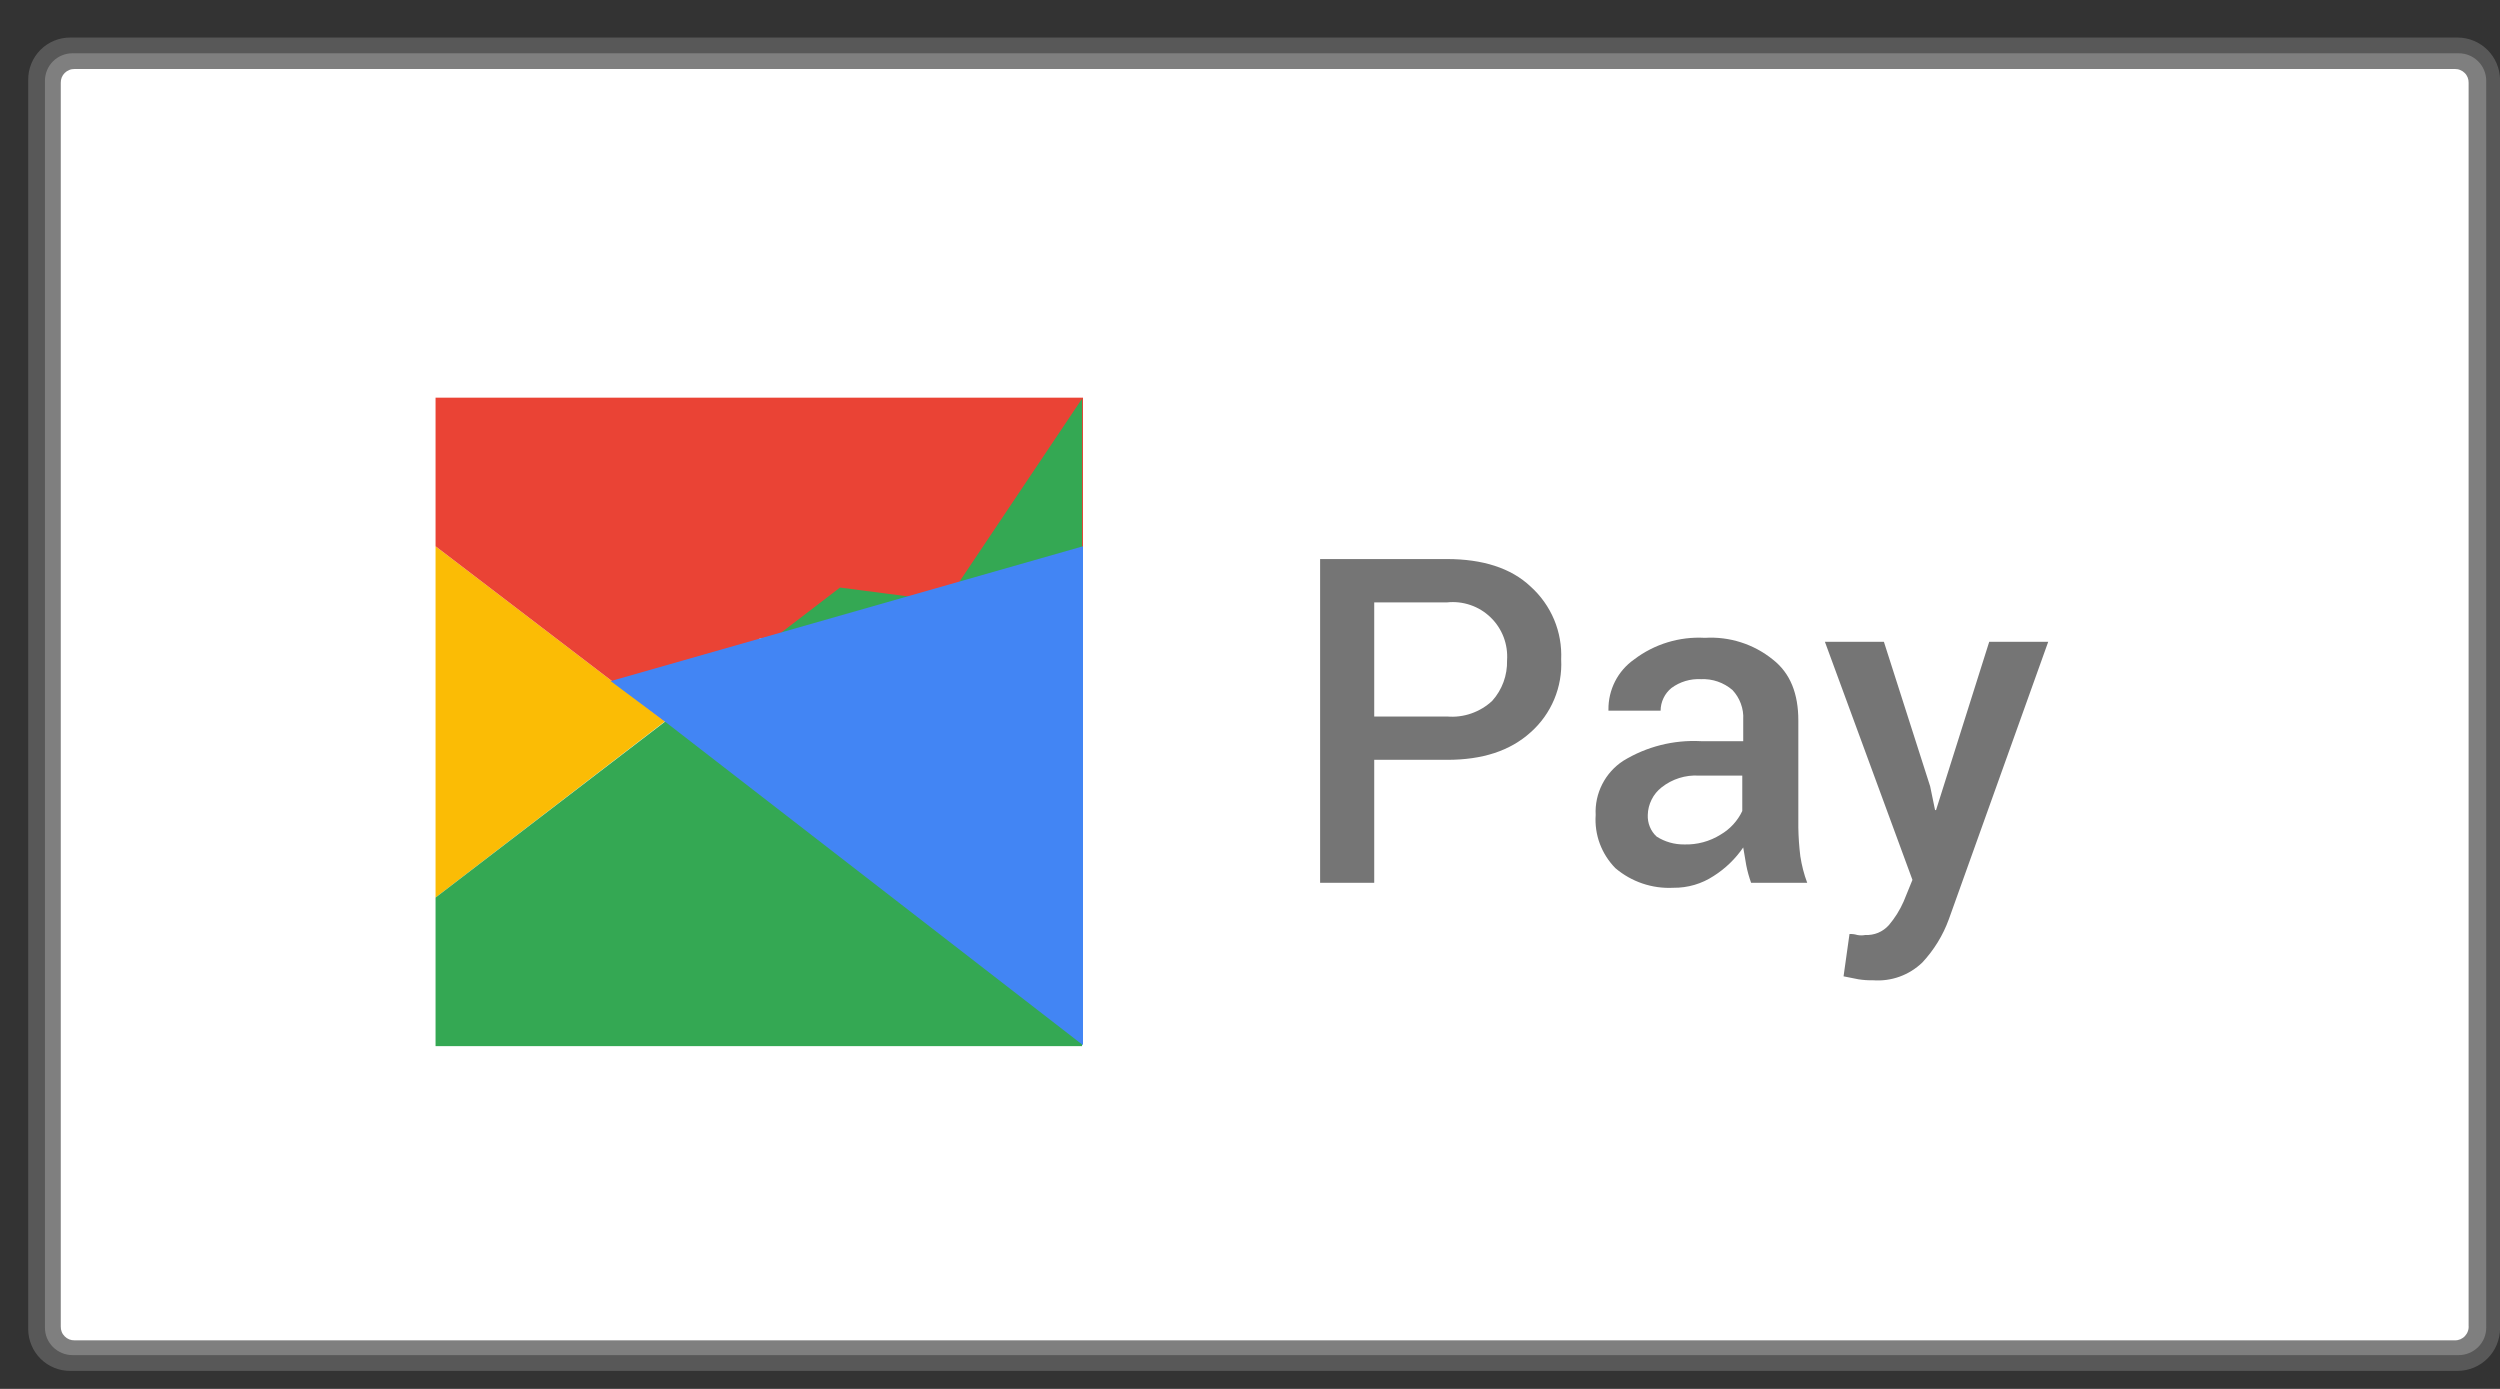 <?xml version="1.0" encoding="UTF-8"?>
<svg xmlns="http://www.w3.org/2000/svg" width="45" height="25" viewBox="0 0 45 25" fill="none">
  <rect x="0" y="0" width="45" height="25" fill="#333333" stroke="none"/>
  <g clip-path="url(#clip0_1951_48305)">
    <path opacity="0.5" d="M1.269 24.676L44.239 24.676C44.441 24.674 44.634 24.594 44.776 24.451C44.919 24.309 44.999 24.116 45.001 23.914V1.437C44.999 1.236 44.919 1.043 44.776 0.9C44.634 0.758 44.441 0.677 44.239 0.676L1.269 0.676C1.169 0.675 1.07 0.694 0.977 0.732C0.884 0.77 0.8 0.826 0.729 0.897C0.658 0.968 0.602 1.052 0.564 1.145C0.526 1.238 0.507 1.337 0.508 1.437L0.508 23.932C0.509 24.031 0.53 24.128 0.569 24.219C0.607 24.31 0.664 24.392 0.735 24.462C0.805 24.531 0.889 24.585 0.981 24.622C1.072 24.659 1.171 24.677 1.269 24.676Z" fill="#7F7F7F"></path>
    <path d="M1.305 0.959L44.257 0.959C44.388 0.959 44.514 1.011 44.607 1.104C44.7 1.197 44.752 1.323 44.752 1.455V23.896C44.752 23.961 44.74 24.026 44.715 24.086C44.69 24.146 44.653 24.201 44.607 24.247C44.561 24.293 44.507 24.329 44.446 24.354C44.386 24.379 44.322 24.392 44.257 24.392L1.305 24.392C1.239 24.392 1.175 24.379 1.115 24.354C1.055 24.329 1 24.293 0.954 24.247C0.908 24.201 0.871 24.146 0.846 24.086C0.821 24.026 0.809 23.961 0.809 23.896L0.809 1.455C0.809 1.323 0.861 1.197 0.954 1.104C1.047 1.011 1.173 0.959 1.305 0.959Z" fill="#7F7F7F"></path>
    <path d="M44.188 24.126L1.342 24.126C1.309 24.127 1.276 24.121 1.246 24.109C1.216 24.097 1.188 24.078 1.165 24.055C1.142 24.032 1.123 24.005 1.111 23.974C1.099 23.944 1.093 23.911 1.094 23.878L1.094 1.49C1.093 1.457 1.099 1.425 1.111 1.394C1.123 1.364 1.142 1.336 1.165 1.313C1.188 1.29 1.216 1.272 1.246 1.26C1.276 1.247 1.309 1.242 1.342 1.242L44.188 1.242C44.22 1.242 44.253 1.247 44.283 1.26C44.314 1.272 44.341 1.29 44.364 1.313C44.388 1.336 44.406 1.364 44.418 1.394C44.43 1.425 44.436 1.457 44.435 1.49V23.861C44.438 23.895 44.434 23.929 44.422 23.961C44.411 23.994 44.393 24.023 44.37 24.048C44.347 24.073 44.319 24.093 44.287 24.107C44.256 24.12 44.222 24.127 44.188 24.126Z" fill="white"></path>
    <path d="M7.84 16.156L7.84 9.833L11.967 12.986L7.84 16.156Z" fill="#FBBC05"></path>
    <path d="M7.84 9.833L11.967 12.986L13.667 11.498L19.494 10.559V7.158L7.84 7.158V9.833Z" fill="#EA4335"></path>
    <path d="M7.84 16.156L15.12 10.576L17.032 10.825L19.477 7.176V18.83H7.84V16.156Z" fill="#34A853"></path>
    <path d="M19.494 18.813L11.966 12.986L10.992 12.26L19.494 9.833V18.813Z" fill="#4285F4"></path>
    <path d="M24.736 13.677V15.891H23.762V10.063H26.047C26.684 10.063 27.198 10.223 27.552 10.559C27.735 10.724 27.879 10.927 27.974 11.153C28.069 11.38 28.112 11.625 28.101 11.87C28.114 12.116 28.071 12.361 27.976 12.588C27.881 12.815 27.736 13.018 27.552 13.181C27.18 13.517 26.684 13.677 26.047 13.677H24.736ZM24.736 12.897H26.047C26.195 12.91 26.344 12.891 26.484 12.842C26.624 12.793 26.753 12.716 26.861 12.614C27.039 12.415 27.134 12.155 27.127 11.888C27.137 11.745 27.116 11.601 27.065 11.467C27.014 11.334 26.934 11.212 26.831 11.113C26.728 11.013 26.604 10.937 26.469 10.891C26.333 10.844 26.189 10.828 26.047 10.843H24.736V12.897Z" fill="#757575"></path>
    <path d="M31.52 15.891C31.483 15.787 31.453 15.681 31.432 15.572L31.378 15.254C31.238 15.459 31.057 15.634 30.847 15.767C30.632 15.909 30.379 15.983 30.121 15.98C29.74 16 29.366 15.873 29.076 15.626C28.953 15.5 28.857 15.35 28.796 15.185C28.735 15.021 28.71 14.845 28.722 14.669C28.712 14.478 28.753 14.287 28.84 14.116C28.927 13.945 29.057 13.8 29.218 13.695C29.638 13.438 30.125 13.315 30.617 13.341H31.378V12.951C31.384 12.854 31.369 12.757 31.335 12.665C31.302 12.574 31.25 12.491 31.184 12.42C31.026 12.285 30.824 12.215 30.617 12.225C30.427 12.215 30.239 12.271 30.086 12.384C30.025 12.434 29.976 12.496 29.943 12.566C29.909 12.637 29.891 12.714 29.891 12.792H28.952V12.774C28.95 12.597 28.991 12.423 29.071 12.265C29.151 12.108 29.268 11.973 29.413 11.871C29.778 11.593 30.23 11.455 30.688 11.481C31.13 11.454 31.566 11.593 31.91 11.871C32.229 12.119 32.37 12.491 32.37 12.969V14.899C32.373 15.071 32.385 15.243 32.406 15.413C32.431 15.576 32.472 15.737 32.53 15.891H31.52ZM30.316 15.2C30.547 15.207 30.775 15.146 30.971 15.023C31.141 14.924 31.277 14.776 31.361 14.598V13.961H30.581C30.339 13.946 30.099 14.022 29.908 14.173C29.833 14.232 29.771 14.307 29.729 14.393C29.686 14.479 29.662 14.573 29.66 14.669C29.657 14.742 29.669 14.814 29.697 14.882C29.724 14.949 29.766 15.01 29.82 15.059C29.968 15.153 30.14 15.202 30.316 15.2Z" fill="#757575"></path>
    <path d="M34.743 14.155L34.831 14.581H34.849L35.806 11.552H36.868L35.079 16.547C34.974 16.836 34.811 17.101 34.601 17.326C34.484 17.438 34.345 17.525 34.192 17.58C34.04 17.635 33.877 17.657 33.716 17.645C33.627 17.647 33.538 17.641 33.45 17.627L33.184 17.574L33.291 16.812C33.338 16.81 33.386 16.816 33.432 16.83C33.479 16.839 33.527 16.839 33.574 16.83C33.654 16.834 33.733 16.82 33.807 16.79C33.88 16.759 33.946 16.712 33.999 16.653C34.108 16.525 34.197 16.382 34.265 16.228L34.424 15.838L32.848 11.552H33.91L34.743 14.155Z" fill="#757575"></path>
  </g>
  <defs>
    <clipPath id="clip0_1951_48305">
      <rect width="44.493" height="24" fill="white" transform="translate(0.508 0.676)"></rect>
    </clipPath>
  </defs>
</svg>
